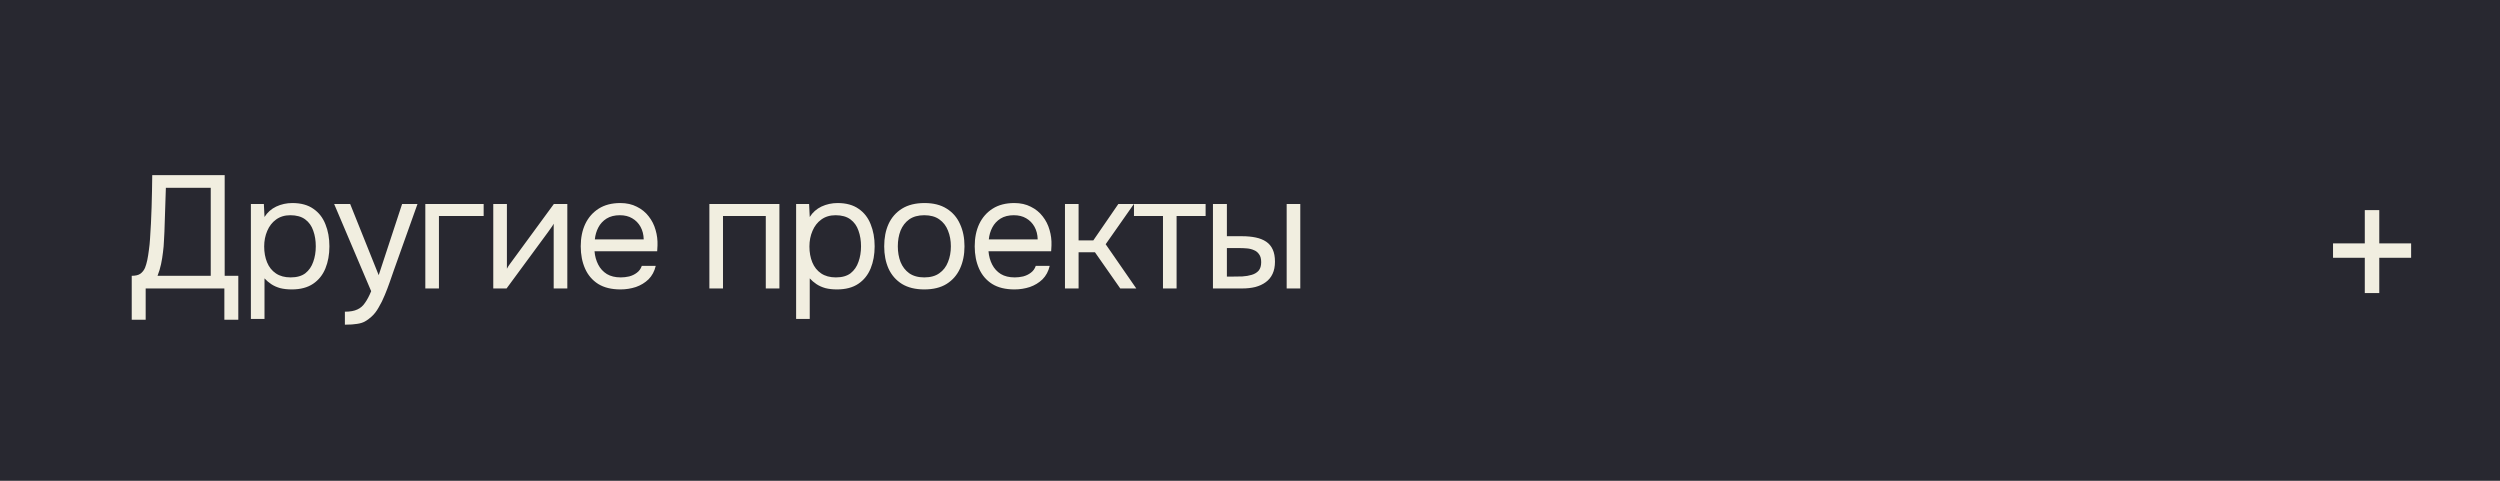 <?xml version="1.0" encoding="UTF-8"?> <svg xmlns="http://www.w3.org/2000/svg" width="156" height="30" viewBox="0 0 156 30" fill="none"><rect width="156" height="30" fill="#282830"></rect><path d="M8.22 19.95V17.21C8.46 17.21 8.64 17.167 8.76 17.08C8.887 16.987 8.983 16.863 9.05 16.71C9.103 16.577 9.15 16.417 9.19 16.23C9.23 16.037 9.263 15.83 9.29 15.61C9.323 15.383 9.347 15.157 9.36 14.93C9.407 14.263 9.44 13.597 9.46 12.93C9.48 12.263 9.493 11.597 9.5 10.93H14.02V17.21H14.87V19.95H14V18H9.09V19.95H8.22ZM9.83 17.21H13.15V11.72H10.35L10.26 14.47C10.253 14.63 10.243 14.82 10.23 15.04C10.223 15.26 10.203 15.493 10.17 15.74C10.143 15.98 10.103 16.227 10.05 16.48C9.997 16.733 9.923 16.977 9.83 17.21ZM15.655 19.9V12.73H16.465L16.505 13.54C16.685 13.253 16.928 13.037 17.235 12.89C17.549 12.743 17.885 12.67 18.245 12.67C18.779 12.67 19.215 12.79 19.555 13.03C19.895 13.263 20.145 13.583 20.305 13.99C20.472 14.397 20.555 14.857 20.555 15.37C20.555 15.883 20.472 16.343 20.305 16.75C20.139 17.157 19.882 17.477 19.535 17.71C19.189 17.943 18.745 18.06 18.205 18.06C17.939 18.06 17.698 18.033 17.485 17.98C17.272 17.92 17.085 17.837 16.925 17.73C16.765 17.623 16.625 17.503 16.505 17.37V19.9H15.655ZM18.135 17.31C18.522 17.31 18.828 17.223 19.055 17.05C19.282 16.87 19.445 16.633 19.545 16.34C19.652 16.047 19.705 15.723 19.705 15.37C19.705 15.01 19.652 14.683 19.545 14.39C19.445 14.097 19.279 13.863 19.045 13.69C18.812 13.517 18.502 13.43 18.115 13.43C17.768 13.43 17.472 13.52 17.225 13.7C16.985 13.873 16.802 14.11 16.675 14.41C16.549 14.703 16.485 15.027 16.485 15.38C16.485 15.747 16.545 16.077 16.665 16.37C16.785 16.663 16.968 16.893 17.215 17.06C17.462 17.227 17.768 17.31 18.135 17.31ZM21.521 20.26V19.45C21.848 19.45 22.108 19.403 22.301 19.31C22.495 19.223 22.655 19.083 22.781 18.89C22.915 18.703 23.041 18.463 23.161 18.17L20.851 12.73H21.851L23.631 17.17L25.091 12.73H26.051L24.571 16.88C24.498 17.093 24.415 17.333 24.321 17.6C24.228 17.867 24.125 18.137 24.011 18.41C23.898 18.69 23.771 18.947 23.631 19.18C23.498 19.42 23.348 19.613 23.181 19.76C23.041 19.887 22.905 19.987 22.771 20.06C22.638 20.133 22.475 20.183 22.281 20.21C22.095 20.243 21.841 20.26 21.521 20.26ZM26.54 18V12.73H30.18V13.48H27.39V18H26.54ZM30.78 18V12.73H31.631V16.77C31.677 16.677 31.741 16.577 31.82 16.47C31.901 16.357 31.964 16.27 32.011 16.21L34.56 12.73H35.401V18H34.55V13.96C34.497 14.06 34.437 14.153 34.37 14.24C34.31 14.327 34.254 14.407 34.2 14.48L31.61 18H30.78ZM38.718 18.06C38.158 18.06 37.694 17.947 37.328 17.72C36.961 17.487 36.688 17.167 36.508 16.76C36.328 16.353 36.238 15.89 36.238 15.37C36.238 14.843 36.331 14.38 36.518 13.98C36.711 13.573 36.991 13.253 37.358 13.02C37.724 12.787 38.174 12.67 38.708 12.67C39.101 12.67 39.444 12.747 39.738 12.9C40.038 13.047 40.284 13.247 40.478 13.5C40.678 13.753 40.821 14.037 40.908 14.35C41.001 14.663 41.041 14.987 41.028 15.32C41.021 15.38 41.018 15.44 41.018 15.5C41.018 15.56 41.014 15.62 41.008 15.68H37.098C37.124 15.987 37.201 16.263 37.328 16.51C37.454 16.757 37.634 16.953 37.868 17.1C38.101 17.24 38.391 17.31 38.738 17.31C38.911 17.31 39.084 17.29 39.258 17.25C39.438 17.203 39.598 17.127 39.738 17.02C39.884 16.913 39.988 16.77 40.048 16.59H40.918C40.838 16.93 40.688 17.21 40.468 17.43C40.248 17.643 39.984 17.803 39.678 17.91C39.371 18.01 39.051 18.06 38.718 18.06ZM37.118 14.94H40.168C40.161 14.64 40.094 14.377 39.968 14.15C39.841 13.923 39.668 13.747 39.448 13.62C39.234 13.493 38.978 13.43 38.678 13.43C38.351 13.43 38.074 13.5 37.848 13.64C37.628 13.78 37.458 13.963 37.338 14.19C37.218 14.417 37.144 14.667 37.118 14.94ZM44.265 18V12.73H48.635V18H47.785V13.48H45.115V18H44.265ZM49.678 19.9V12.73H50.488L50.528 13.54C50.708 13.253 50.952 13.037 51.258 12.89C51.572 12.743 51.908 12.67 52.268 12.67C52.801 12.67 53.238 12.79 53.578 13.03C53.918 13.263 54.168 13.583 54.328 13.99C54.495 14.397 54.578 14.857 54.578 15.37C54.578 15.883 54.495 16.343 54.328 16.75C54.161 17.157 53.905 17.477 53.558 17.71C53.212 17.943 52.768 18.06 52.228 18.06C51.962 18.06 51.721 18.033 51.508 17.98C51.295 17.92 51.108 17.837 50.948 17.73C50.788 17.623 50.648 17.503 50.528 17.37V19.9H49.678ZM52.158 17.31C52.545 17.31 52.852 17.223 53.078 17.05C53.305 16.87 53.468 16.633 53.568 16.34C53.675 16.047 53.728 15.723 53.728 15.37C53.728 15.01 53.675 14.683 53.568 14.39C53.468 14.097 53.301 13.863 53.068 13.69C52.835 13.517 52.525 13.43 52.138 13.43C51.791 13.43 51.495 13.52 51.248 13.7C51.008 13.873 50.825 14.11 50.698 14.41C50.572 14.703 50.508 15.027 50.508 15.38C50.508 15.747 50.568 16.077 50.688 16.37C50.808 16.663 50.992 16.893 51.238 17.06C51.485 17.227 51.791 17.31 52.158 17.31ZM57.674 18.06C57.121 18.06 56.658 17.947 56.284 17.72C55.911 17.487 55.631 17.167 55.444 16.76C55.264 16.353 55.174 15.89 55.174 15.37C55.174 14.843 55.264 14.38 55.444 13.98C55.631 13.573 55.911 13.253 56.284 13.02C56.658 12.787 57.128 12.67 57.694 12.67C58.248 12.67 58.708 12.787 59.074 13.02C59.448 13.253 59.724 13.573 59.904 13.98C60.091 14.38 60.184 14.843 60.184 15.37C60.184 15.89 60.091 16.353 59.904 16.76C59.718 17.167 59.438 17.487 59.064 17.72C58.698 17.947 58.234 18.06 57.674 18.06ZM57.674 17.31C58.061 17.31 58.374 17.223 58.614 17.05C58.861 16.877 59.041 16.643 59.154 16.35C59.274 16.057 59.334 15.73 59.334 15.37C59.334 15.01 59.274 14.683 59.154 14.39C59.041 14.097 58.861 13.863 58.614 13.69C58.374 13.517 58.061 13.43 57.674 13.43C57.294 13.43 56.981 13.517 56.734 13.69C56.494 13.863 56.314 14.097 56.194 14.39C56.081 14.683 56.024 15.01 56.024 15.37C56.024 15.73 56.081 16.057 56.194 16.35C56.314 16.643 56.494 16.877 56.734 17.05C56.981 17.223 57.294 17.31 57.674 17.31ZM63.302 18.06C62.742 18.06 62.278 17.947 61.912 17.72C61.545 17.487 61.272 17.167 61.092 16.76C60.912 16.353 60.822 15.89 60.822 15.37C60.822 14.843 60.915 14.38 61.102 13.98C61.295 13.573 61.575 13.253 61.942 13.02C62.308 12.787 62.758 12.67 63.292 12.67C63.685 12.67 64.028 12.747 64.322 12.9C64.622 13.047 64.868 13.247 65.062 13.5C65.262 13.753 65.405 14.037 65.492 14.35C65.585 14.663 65.625 14.987 65.612 15.32C65.605 15.38 65.602 15.44 65.602 15.5C65.602 15.56 65.598 15.62 65.592 15.68H61.682C61.708 15.987 61.785 16.263 61.912 16.51C62.038 16.757 62.218 16.953 62.452 17.1C62.685 17.24 62.975 17.31 63.322 17.31C63.495 17.31 63.668 17.29 63.842 17.25C64.022 17.203 64.182 17.127 64.322 17.02C64.468 16.913 64.572 16.77 64.632 16.59H65.502C65.422 16.93 65.272 17.21 65.052 17.43C64.832 17.643 64.568 17.803 64.262 17.91C63.955 18.01 63.635 18.06 63.302 18.06ZM61.702 14.94H64.752C64.745 14.64 64.678 14.377 64.552 14.15C64.425 13.923 64.252 13.747 64.032 13.62C63.818 13.493 63.562 13.43 63.262 13.43C62.935 13.43 62.658 13.5 62.432 13.64C62.212 13.78 62.042 13.963 61.922 14.19C61.802 14.417 61.728 14.667 61.702 14.94ZM66.454 18V12.73H67.304V15H68.224L69.784 12.73H70.754L68.994 15.24L70.904 18H69.904L68.324 15.74H67.304V18H66.454ZM72.57 18V13.48H70.76V12.73H75.23V13.48H73.419V18H72.57ZM75.688 18V12.73H76.558V14.74H77.508C77.821 14.74 78.105 14.767 78.358 14.82C78.611 14.873 78.828 14.96 79.008 15.08C79.188 15.2 79.325 15.363 79.418 15.57C79.511 15.77 79.558 16.023 79.558 16.33C79.558 16.623 79.508 16.877 79.408 17.09C79.308 17.303 79.165 17.477 78.978 17.61C78.798 17.743 78.581 17.843 78.328 17.91C78.081 17.97 77.811 18 77.518 18H75.688ZM76.558 17.26H76.838C77.071 17.26 77.298 17.257 77.518 17.25C77.738 17.237 77.935 17.203 78.108 17.15C78.288 17.097 78.431 17.01 78.538 16.89C78.645 16.763 78.698 16.587 78.698 16.36C78.698 16.147 78.655 15.983 78.568 15.87C78.488 15.75 78.381 15.663 78.248 15.61C78.115 15.55 77.968 15.513 77.808 15.5C77.655 15.487 77.501 15.48 77.348 15.48H76.558V17.26ZM80.288 18V12.73H81.138V18H80.288Z" fill="#F1EEE0"></path><path d="M148.467 15.187H150.454V16.085H148.467V18.287H147.563V16.085H145.581V15.187H147.563V13.111H148.467V15.187Z" fill="#F1EEE0"></path></svg> 